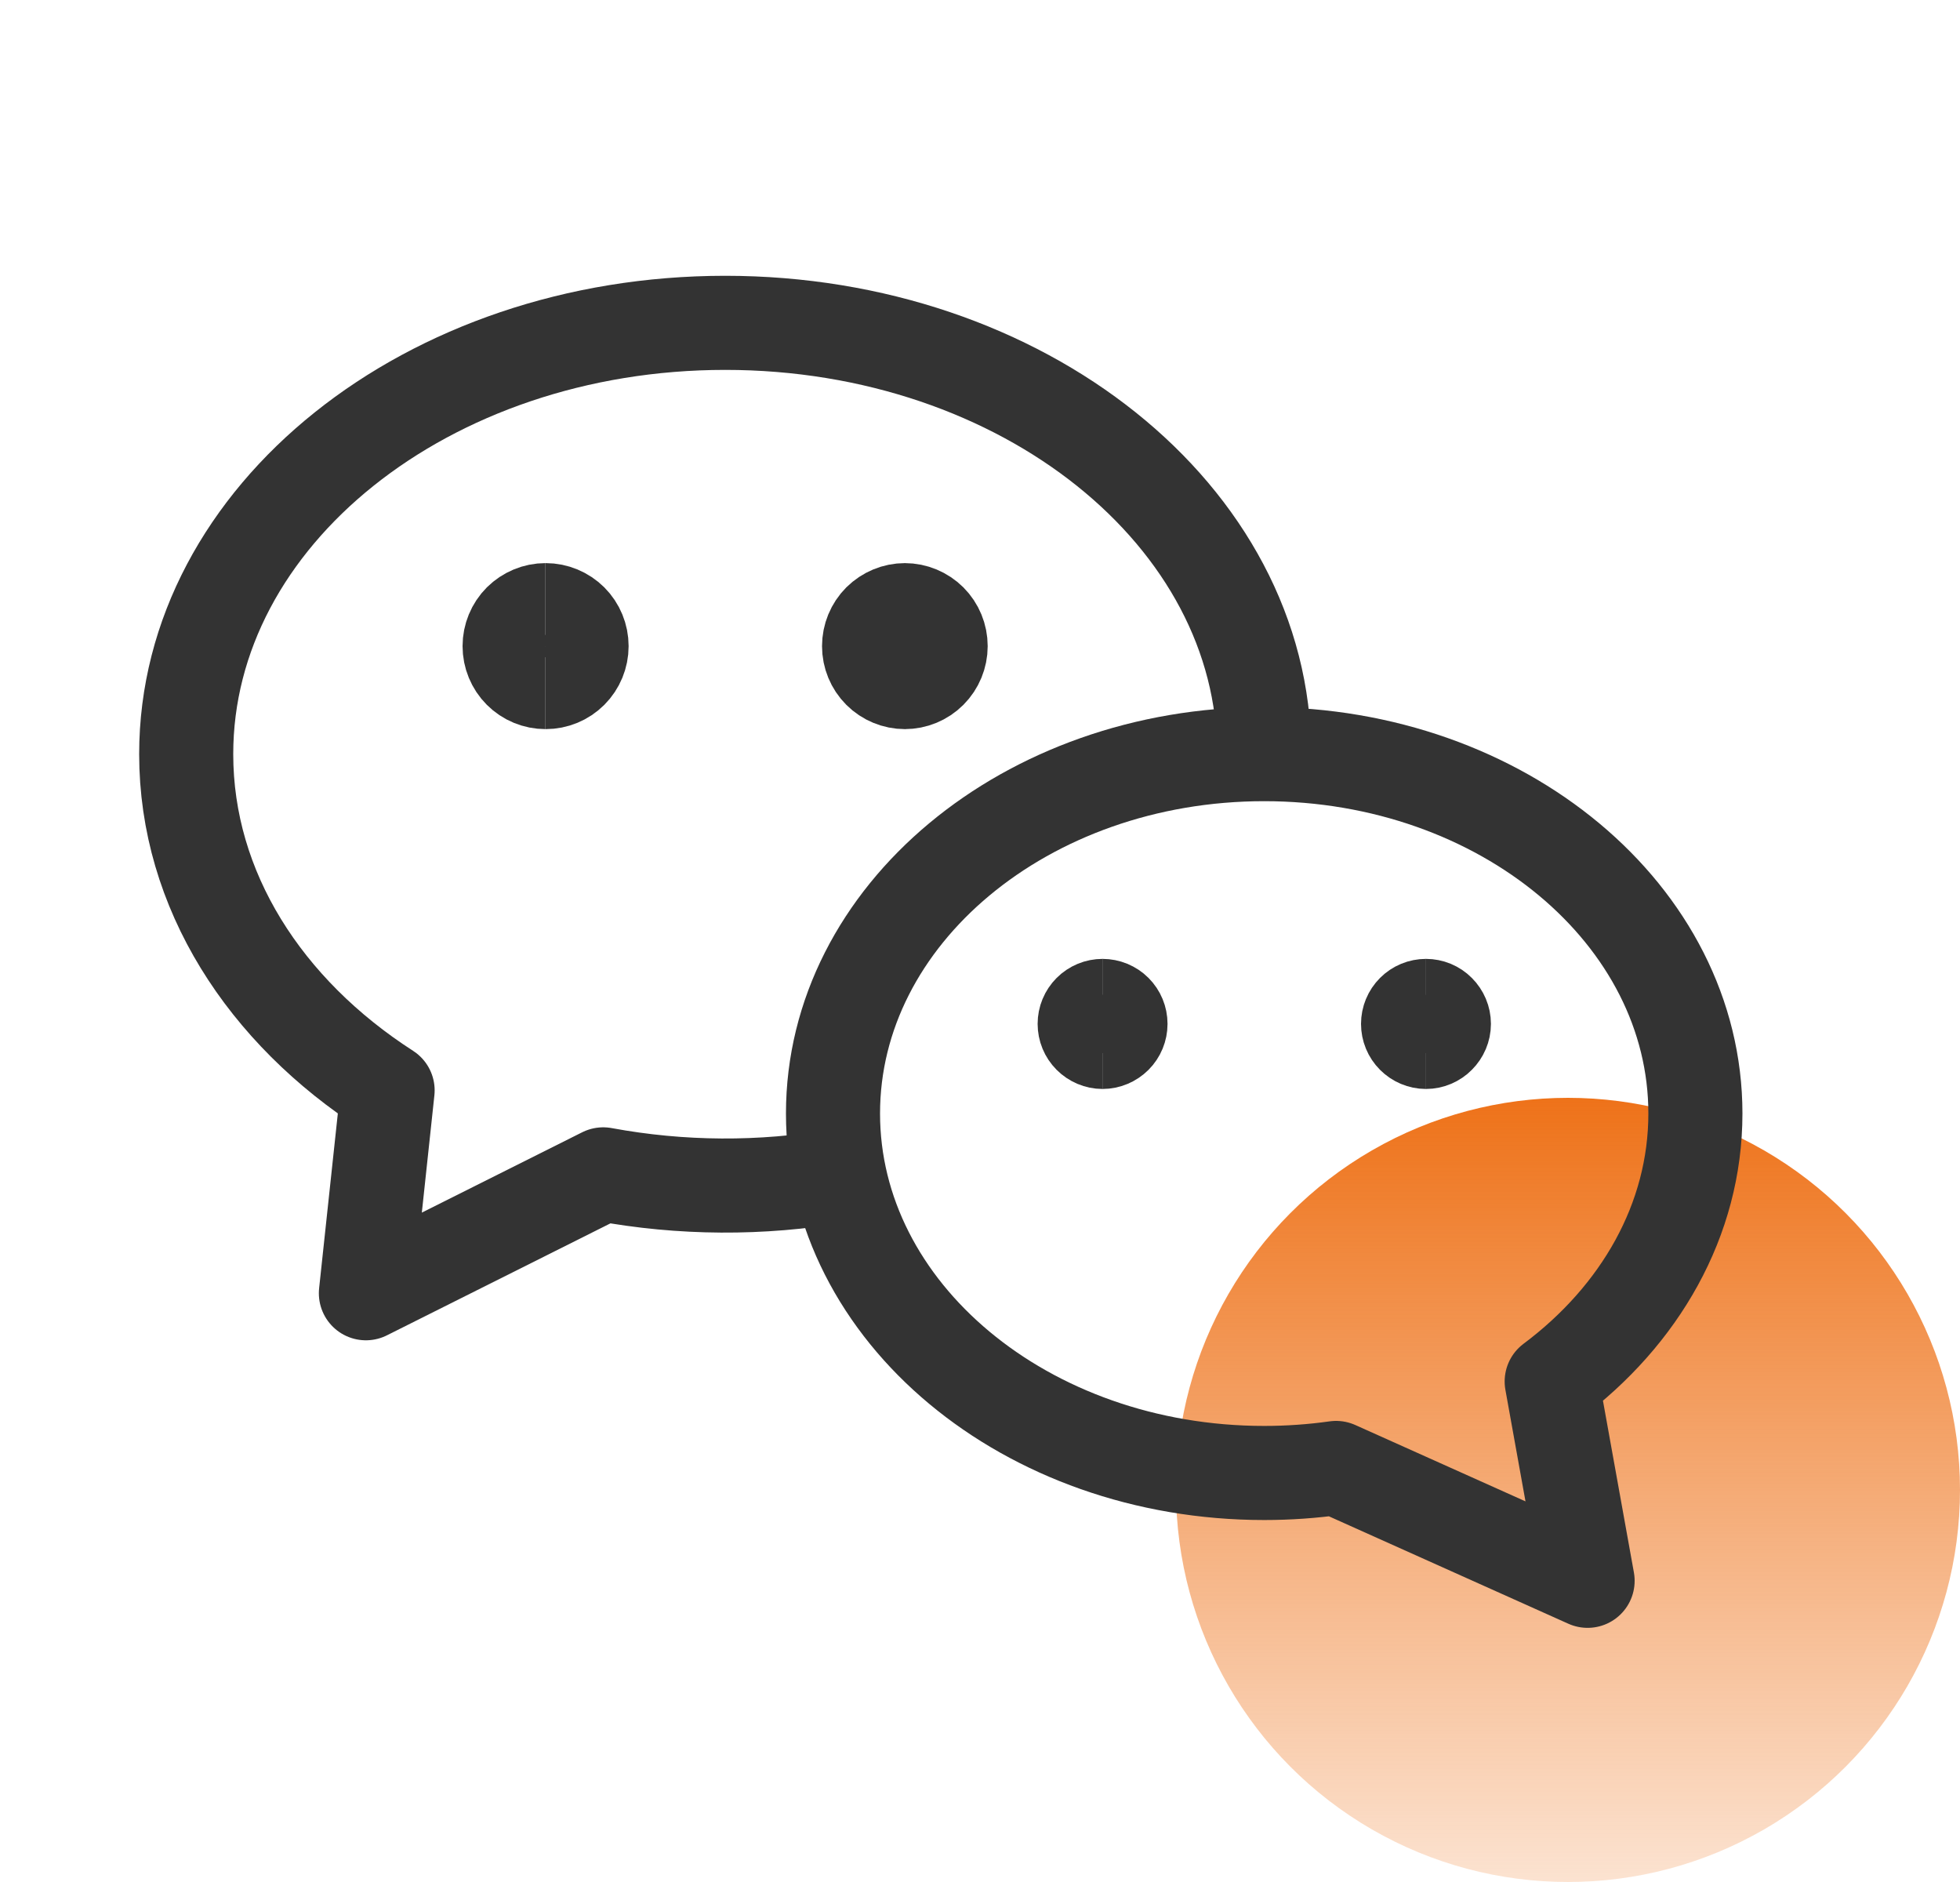 <svg width="25" height="24" viewBox="0 0 25 24" fill="none" xmlns="http://www.w3.org/2000/svg">
<circle cx="20" cy="19" r="5" fill="url(#paint0_linear_1879_32867)"/>
<path d="M16.125 9.617C16.125 6.579 13.047 4.117 9.25 4.117C5.453 4.117 2.375 6.579 2.375 9.617C2.375 11.351 3.378 12.897 4.944 13.905L4.667 16.492L7.694 14.976C8.689 15.16 9.71 15.166 10.707 14.994" stroke="#333333" stroke-width="1.2" stroke-linejoin="round"/>
<path d="M6.958 8.698C6.837 8.698 6.72 8.65 6.634 8.564C6.548 8.478 6.5 8.361 6.5 8.24C6.5 8.118 6.548 8.001 6.634 7.915C6.72 7.83 6.837 7.781 6.958 7.781" stroke="#333333" stroke-width="1.2" stroke-linejoin="round"/>
<path d="M6.96 8.698C7.082 8.698 7.198 8.65 7.284 8.564C7.37 8.478 7.418 8.361 7.418 8.24C7.418 8.118 7.37 8.001 7.284 7.915C7.198 7.83 7.082 7.781 6.96 7.781" stroke="#333333" stroke-width="1.2" stroke-linejoin="round"/>
<path d="M11.543 8.698C11.422 8.698 11.305 8.65 11.219 8.564C11.133 8.478 11.085 8.361 11.085 8.24C11.085 8.118 11.133 8.001 11.219 7.915C11.305 7.83 11.422 7.781 11.543 7.781" stroke="#333333" stroke-width="1.2" stroke-linejoin="round"/>
<path d="M11.54 8.698C11.662 8.698 11.778 8.65 11.864 8.564C11.95 8.478 11.998 8.361 11.998 8.24C11.998 8.118 11.95 8.001 11.864 7.915C11.778 7.83 11.662 7.781 11.54 7.781" stroke="#333333" stroke-width="1.2" stroke-linejoin="round"/>
<path d="M14.064 13.287C14.003 13.287 13.945 13.262 13.902 13.219C13.859 13.176 13.835 13.118 13.835 13.057C13.835 12.996 13.859 12.938 13.902 12.895C13.945 12.852 14.003 12.828 14.064 12.828" stroke="#333333" stroke-width="1.2" stroke-linejoin="round"/>
<path d="M14.062 13.287C14.123 13.287 14.182 13.262 14.225 13.219C14.268 13.176 14.292 13.118 14.292 13.057C14.292 12.996 14.268 12.938 14.225 12.895C14.182 12.852 14.123 12.828 14.062 12.828" stroke="#333333" stroke-width="1.2" stroke-linejoin="round"/>
<path d="M18.189 13.287C18.128 13.287 18.07 13.262 18.027 13.219C17.984 13.176 17.96 13.118 17.96 13.057C17.96 12.996 17.984 12.938 18.027 12.895C18.07 12.852 18.128 12.828 18.189 12.828" stroke="#333333" stroke-width="1.2" stroke-linejoin="round"/>
<path d="M18.188 13.287C18.248 13.287 18.307 13.262 18.349 13.219C18.392 13.176 18.417 13.118 18.417 13.057C18.417 12.996 18.392 12.938 18.349 12.895C18.307 12.852 18.248 12.828 18.188 12.828" stroke="#333333" stroke-width="1.2" stroke-linejoin="round"/>
<path d="M10.625 14.2C10.625 16.731 13.087 18.784 16.125 18.784C16.437 18.784 16.744 18.762 17.042 18.72L20.25 20.159L19.792 17.617C20.916 16.777 21.625 15.558 21.625 14.2C21.625 11.67 19.163 9.617 16.125 9.617C13.087 9.617 10.625 11.67 10.625 14.2Z" stroke="#333333" stroke-width="1.2" stroke-linejoin="round"/>
<defs>
<linearGradient id="paint0_linear_1879_32867" x1="20" y1="14" x2="20" y2="24" gradientUnits="userSpaceOnUse">
<stop stop-color="#EE7219"/>
<stop offset="1" stop-color="#EE7219" stop-opacity="0.2"/>
</linearGradient>
</defs>
</svg>
